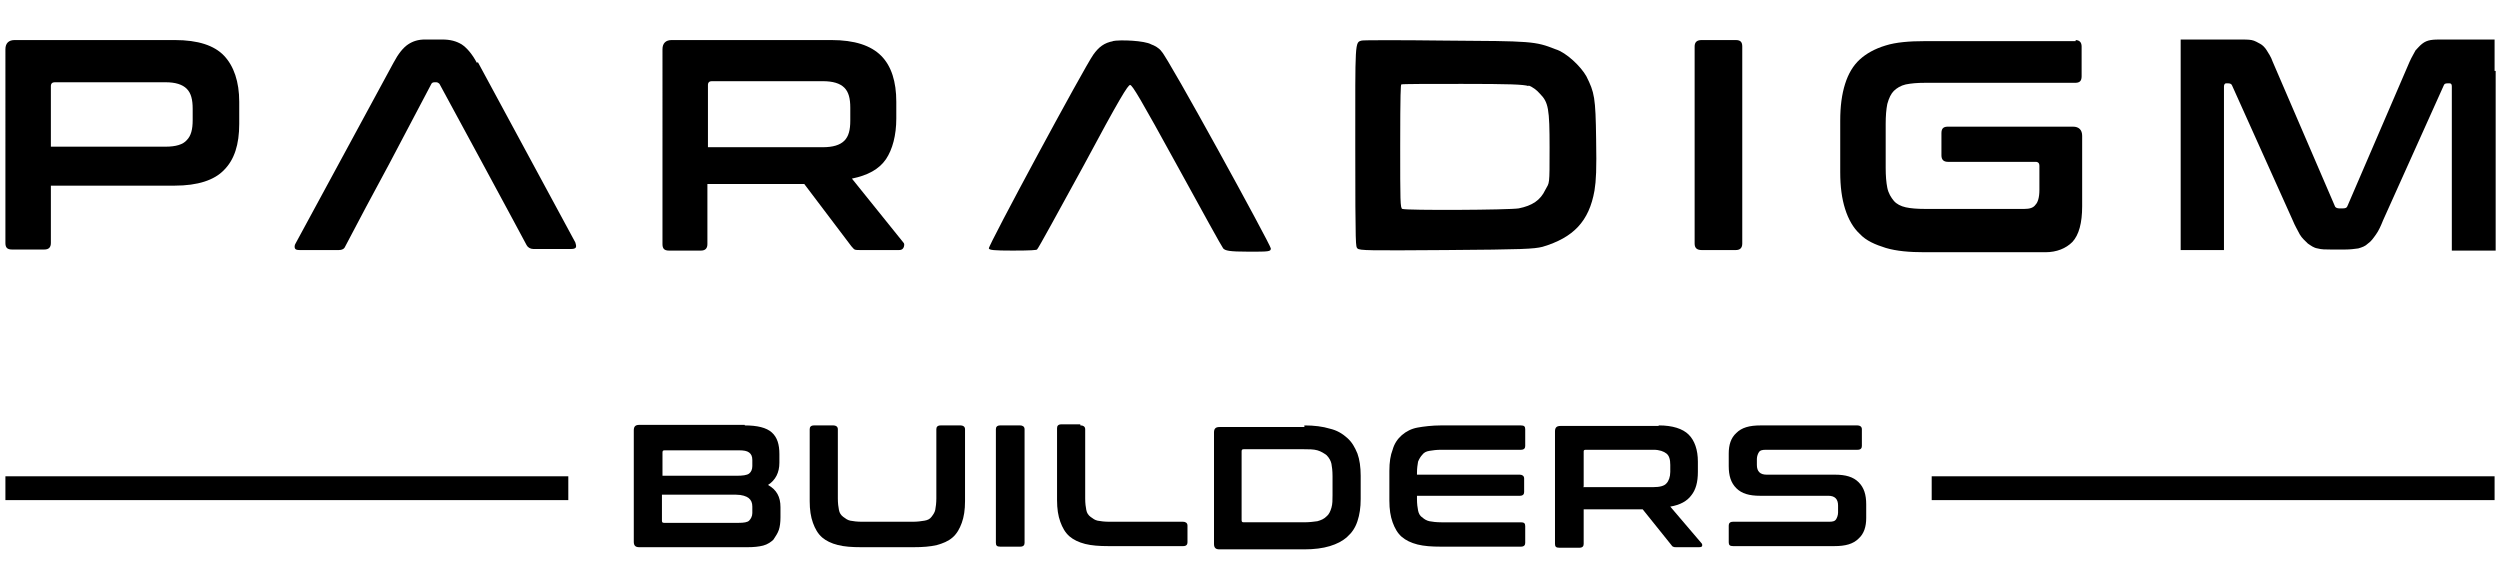 <?xml version="1.0" encoding="UTF-8"?>
<svg id="Layer_1" xmlns="http://www.w3.org/2000/svg" version="1.1" viewBox="0 0 461.9 108.5">
  <!-- Generator: Adobe Illustrator 29.1.0, SVG Export Plug-In . SVG Version: 2.1.0 Build 142)  -->
  <defs>
    <style>
      .st0 {
        fill-rule: evenodd;
      }
    </style>
  </defs>
  <g>
    <g>
      <path d="M137.6,78.6c2.3,0,4,.4,5,1.3s1.4,2.2,1.4,4v1.6c0,1.8-.7,3.2-2.1,4.1,1.6.9,2.3,2.2,2.3,4.1v1.9c0,.9-.1,1.7-.3,2.3s-.6,1.2-1,1.8c-.4.4-1.1.9-1.9,1.1s-1.7.3-2.9.3h-20c-.7,0-1-.3-1-1v-20.6c0-.7.3-1,1-1h19.5ZM122.3,87.9h13.8c1.1,0,1.9-.1,2.3-.4.4-.3.6-.8.6-1.4v-1.1c0-.7-.2-1.1-.6-1.4-.4-.3-1-.4-1.9-.4h-13.7c-.3,0-.4.1-.4.4v4.4h-.1ZM122.3,91.4v4.8c0,.3.1.4.4.4h13.8c.9,0,1.6-.1,1.9-.4.3-.3.6-.8.6-1.4v-1.2c0-.7-.2-1.2-.7-1.6-.4-.3-1.2-.6-2.3-.6h-13.7Z"/>
      <path d="M154,78.6c.4,0,.8.2.8.7v12.8c0,.9.1,1.6.2,2.1.1.6.4,1,.8,1.3s.8.6,1.3.7,1.3.2,2.2.2h9.3c.9,0,1.6-.1,2.2-.2s1-.3,1.3-.7.6-.8.7-1.3.2-1.3.2-2.1v-12.8c0-.4.2-.7.8-.7h3.7c.4,0,.8.2.8.7v13.3c0,1.6-.2,2.9-.6,4s-.9,2-1.7,2.7c-.8.7-1.8,1.1-2.9,1.4-1.2.3-2.7.4-4.3.4h-9.7c-1.7,0-3.1-.1-4.3-.4-1.2-.3-2.2-.8-2.9-1.4-.8-.7-1.3-1.6-1.7-2.7s-.6-2.4-.6-4v-13.3c0-.4.2-.7.8-.7h3.5Z"/>
      <path d="M188.5,78.6c.4,0,.8.2.8.7v21c0,.4-.2.7-.8.7h-3.7c-.6,0-.8-.2-.8-.7v-21c0-.4.2-.7.8-.7h3.7Z"/>
      <path d="M199.7,78.6c.4,0,.8.2.8.7v12.8c0,.9.1,1.6.2,2.1.1.6.4,1,.8,1.3s.8.6,1.3.7,1.3.2,2.2.2h13.6c.4,0,.8.2.8.7v3.1c0,.4-.2.7-.8.7h-13.8c-1.7,0-3.1-.1-4.3-.4-1.2-.3-2.2-.8-2.9-1.4-.8-.7-1.3-1.6-1.7-2.7s-.6-2.4-.6-4v-13.3c0-.4.2-.7.8-.7h3.5v.2h0Z"/>
      <path d="M241,78.6c1.8,0,3.4.2,4.7.6,1.3.3,2.3.9,3.2,1.7.9.8,1.4,1.7,1.9,2.9.4,1.1.6,2.5.6,4.1v4.3c0,1.6-.2,2.9-.6,4.1s-1,2.1-1.9,2.9c-.9.8-1.9,1.3-3.2,1.7s-2.9.6-4.7.6h-15.7c-.7,0-1-.3-1-1v-20.6c0-.7.3-1,1-1h15.7ZM229.4,96.1c0,.3.1.4.4.4h11.1c1,0,1.8-.1,2.5-.2.7-.2,1.2-.4,1.7-.9.4-.3.7-.9.9-1.6s.2-1.4.2-2.3v-3.5c0-1-.1-1.8-.2-2.3s-.4-1.1-.9-1.6c-.4-.3-1-.7-1.7-.9s-1.6-.2-2.5-.2h-11.1c-.3,0-.4.1-.4.4v12.6Z"/>
      <path d="M281,78.6c.6,0,.8.2.8.7v3.1c0,.4-.2.7-.8.7h-14.7c-.9,0-1.6.1-2.2.2-.6.1-1,.3-1.3.7-.3.3-.6.8-.8,1.3-.1.6-.2,1.2-.2,2.1v.3h19c.4,0,.8.2.8.7v2.5c0,.4-.2.7-.8.7h-19v.6c0,.9.1,1.6.2,2.1s.3,1,.8,1.3c.3.3.8.6,1.3.7s1.3.2,2.2.2h14.7c.6,0,.8.2.8.7v3.1c0,.4-.2.7-.8.7h-14.8c-1.7,0-3.1-.1-4.3-.4s-2.2-.8-2.9-1.4c-.8-.7-1.3-1.6-1.7-2.7s-.6-2.4-.6-4v-5.5c0-1.6.2-2.9.6-3.9.3-1.1.9-2,1.7-2.7.8-.7,1.8-1.2,2.9-1.4s2.7-.4,4.3-.4h14.8v.2Z"/>
      <path d="M306.5,78.6c2.5,0,4.4.6,5.5,1.7s1.7,2.8,1.7,5v1.9c0,1.9-.4,3.3-1.2,4.3-.8,1.1-2.1,1.8-3.9,2.1l5.8,6.8c.1.1.1.2.1.4s-.2.3-.6.3h-4.2c-.3,0-.4,0-.6-.1s-.2-.2-.3-.3l-5.3-6.6h-10.9v6.4c0,.4-.2.7-.8.7h-3.7c-.6,0-.8-.2-.8-.7v-20.8c0-.7.3-1,1-1h18.1ZM292.5,90h13c1.1,0,2-.2,2.4-.7.4-.4.7-1.2.7-2.1v-1.3c0-1-.2-1.7-.7-2.1s-1.3-.7-2.4-.7h-12.5c-.3,0-.4.1-.4.3v6.5h0Z"/>
      <path d="M343.2,78.6c.4,0,.8.2.8.7v3.1c0,.4-.2.7-.8.7h-16.9c-.7,0-1.1.1-1.3.4s-.4.8-.4,1.3v1.1c0,1.2.6,1.8,1.8,1.8h12.6c2,0,3.4.4,4.4,1.4,1,1,1.4,2.3,1.4,4.1v2.5c0,1.6-.4,2.9-1.4,3.8-1,1-2.4,1.4-4.5,1.4h-18.7c-.6,0-.8-.2-.8-.7v-3.1c0-.4.2-.7.8-.7h17.7c.7,0,1.1-.1,1.3-.4s.4-.8.4-1.3v-1.3c0-1.2-.6-1.8-1.8-1.8h-12.6c-2,0-3.4-.4-4.4-1.4s-1.4-2.3-1.4-4.1v-2.3c0-1.6.4-2.9,1.4-3.8,1-1,2.4-1.4,4.5-1.4h17.9Z"/>
    </g>
    <rect x="1" y="88" width="104" height="4.4"/>
    <rect x="356.9" y="88" width="104" height="4.4"/>
  </g>
  <g>
    <path d="M153.6,7.4c4.3,0,7.3,1,9.2,2.9s2.8,4.8,2.8,8.5v3.1c0,3.1-.7,5.7-1.9,7.5-1.3,1.9-3.4,3-6.3,3.6l9.5,11.8c.2.2.2.4.1.8-.1.3-.3.6-.9.6h-7.2c-.4,0-.8,0-1-.1s-.3-.3-.6-.6l-8.7-11.5h-17.9v11.1c0,.8-.4,1.2-1.2,1.2h-5.9c-.9,0-1.2-.4-1.2-1.2V9.1c0-1.1.6-1.7,1.7-1.7h29.6ZM130.7,27.2h21.3c1.9,0,3.2-.4,4-1.2.8-.8,1.1-2,1.1-3.7v-2.4c0-1.7-.3-2.9-1.1-3.7-.8-.8-2.1-1.2-4-1.2h-20.5c-.4,0-.7.2-.7.7v11.5h-.1Z"/>
    <path class="st0" d="M205.7,7.6c-1.7.3-2.7,1.1-3.7,2.5-1.7,2.4-19.5,35.4-19.3,35.8.1.3.9.4,4.4.4s4.4-.1,4.5-.2c.2-.1,4-7.1,8.5-15.3,6.8-12.7,8.3-15.1,8.7-15.1s1.9,2.5,8.7,14.9c4.5,8.2,8.3,15.1,8.5,15.3.4.4,1,.6,4.7.6s4.1,0,4.1-.6-19-35.3-20.2-36.4c-.4-.6-1.3-1.1-1.9-1.3-1.2-.7-5.7-.9-7.2-.6Z"/>
    <path d="M88.1,11.6c-.9-1.7-1.9-2.8-2.8-3.4-1-.6-2.1-.9-3.6-.9h-3.2c-1.2,0-2.2.3-3.1.9s-1.8,1.7-2.7,3.4l-18.1,33.4c-.2.3-.2.7-.1.9.1.2.3.3.9.3h7.2c.6,0,1-.2,1.2-.7l3.8-7.2h0l4.3-8,7.8-14.8c.1-.2.3-.3.6-.3h.3c.2,0,.4.1.6.3l7.8,14.4,5.4,10h0l2.9,5.4c.2.4.7.7,1.2.7h7.1c.4,0,.7-.1.8-.3.1-.2,0-.6-.1-.9l-18-33.3Z"/>
    <path class="st0" d="M251.6,7.5c-1.3.3-1.2.1-1.2,19.5s.1,18.5.4,18.9c.4.4,2,.4,16.5.3,14.1-.1,16.1-.2,17.7-.6,5.7-1.7,8.6-4.7,9.6-10.4.3-1.9.4-3.8.3-9.5-.1-7.7-.3-8.6-1.8-11.6-1-1.8-3.7-4.4-5.7-5-3.8-1.5-4.4-1.5-20.3-1.6-8.3-.1-15.2-.1-15.6,0ZM282.4,15.8c.7.2,1.6.9,2.1,1.5,1.6,1.6,1.8,2.8,1.8,10s0,6.3-.8,7.8c-.9,1.9-2.4,2.9-4.9,3.4-1.8.3-20.7.4-21.5.1-.4-.1-.4-1.5-.4-11.5s.1-11.4.2-11.5c.1-.1,5.2-.1,11.2-.1,8.8,0,11.4.1,12.3.4Z"/>
    <path d="M32.3,7.4c4.3,0,7.3,1,9.1,2.9,1.8,1.9,2.8,4.8,2.8,8.5v4.1c0,3.8-.9,6.6-2.8,8.5-1.8,1.9-4.9,2.9-9.1,2.9H9.4v10.6c0,.8-.4,1.2-1.2,1.2H2.2c-.9,0-1.2-.4-1.2-1.2V9.1c0-1.1.6-1.7,1.7-1.7h29.7ZM9.4,27.1h21.2c1.9,0,3.2-.4,3.9-1.2.8-.8,1.1-2,1.1-3.7v-2.1c0-1.7-.3-2.9-1.1-3.7-.8-.8-2.1-1.2-3.9-1.2H10.1c-.4,0-.7.2-.7.7v11.3s-.1,0-.1,0Z"/>
    <path d="M320.7,7.4c.9,0,1.2.4,1.2,1.2v36.4c0,.8-.4,1.2-1.2,1.2h-6.3c-.9,0-1.3-.4-1.3-1.2V8.6c0-.8.4-1.2,1.3-1.2h6.3Z"/>
    <path d="M383.4,7.4c.8,0,1.2.4,1.2,1.2v5.5c0,.9-.4,1.2-1.2,1.2h-27.7c-1.5,0-2.6.1-3.6.3-.9.2-1.7.7-2.2,1.2s-.9,1.3-1.2,2.4c-.2,1-.3,2.2-.3,3.7v8.1c0,1.5.1,2.7.3,3.7.2,1,.7,1.8,1.2,2.4s1.3,1,2.2,1.2,2.1.3,3.6.3h18.3c1,0,1.7-.2,2.1-.8.4-.4.7-1.3.7-2.7v-4.5c0-.4-.2-.7-.7-.7h-16.2c-.8,0-1.2-.4-1.2-1.2v-4.1c0-.9.4-1.2,1.2-1.2h23.1c1.1,0,1.7.6,1.7,1.7v13c0,3.1-.6,5.3-1.8,6.6-1.2,1.2-2.9,1.9-5,1.9h-22.3c-2.8,0-5.2-.2-7.2-.8-1.9-.6-3.6-1.3-4.8-2.6-1.2-1.1-2.1-2.7-2.7-4.6s-.9-4.1-.9-6.8v-9.5c0-2.7.3-4.9.9-6.8s1.5-3.4,2.7-4.5,2.8-2,4.8-2.6c1.9-.6,4.4-.8,7.2-.8h27.9v-.2h0Z"/>
    <path d="M460.9,13.1v-.8h0v-5h-9.7c-.8,0-1.5,0-2.1.1s-1.1.3-1.6.7-.8.8-1.2,1.2c-.3.6-.7,1.2-1.1,2.1l-11.5,26.7c-.1.3-.4.4-.8.4h-.7c-.3,0-.7-.1-.8-.4l-11.5-26.7c-.3-.9-.8-1.6-1.1-2.1s-.8-1-1.2-1.2-1-.6-1.6-.7-1.3-.1-2.1-.1h-11v5h0v33.9h8v-1.2h0v-29c0-.3.1-.6.4-.6h.4c.3,0,.6.1.7.4l11.2,24.9c.4,1,.9,1.8,1.3,2.6.4.7,1,1.2,1.5,1.7.6.4,1.1.8,1.8.9.7.2,1.5.2,2.4.2h2.7c.9,0,1.7-.1,2.4-.2.7-.2,1.3-.4,1.8-.9.6-.4,1-1,1.5-1.7s.9-1.6,1.3-2.6l11.2-24.9c.1-.3.3-.4.7-.4h.4c.3,0,.4.2.4.6v25.3h0v5h8.1v-1.2h0V13.1h0Z"/>
  </g>
</svg>